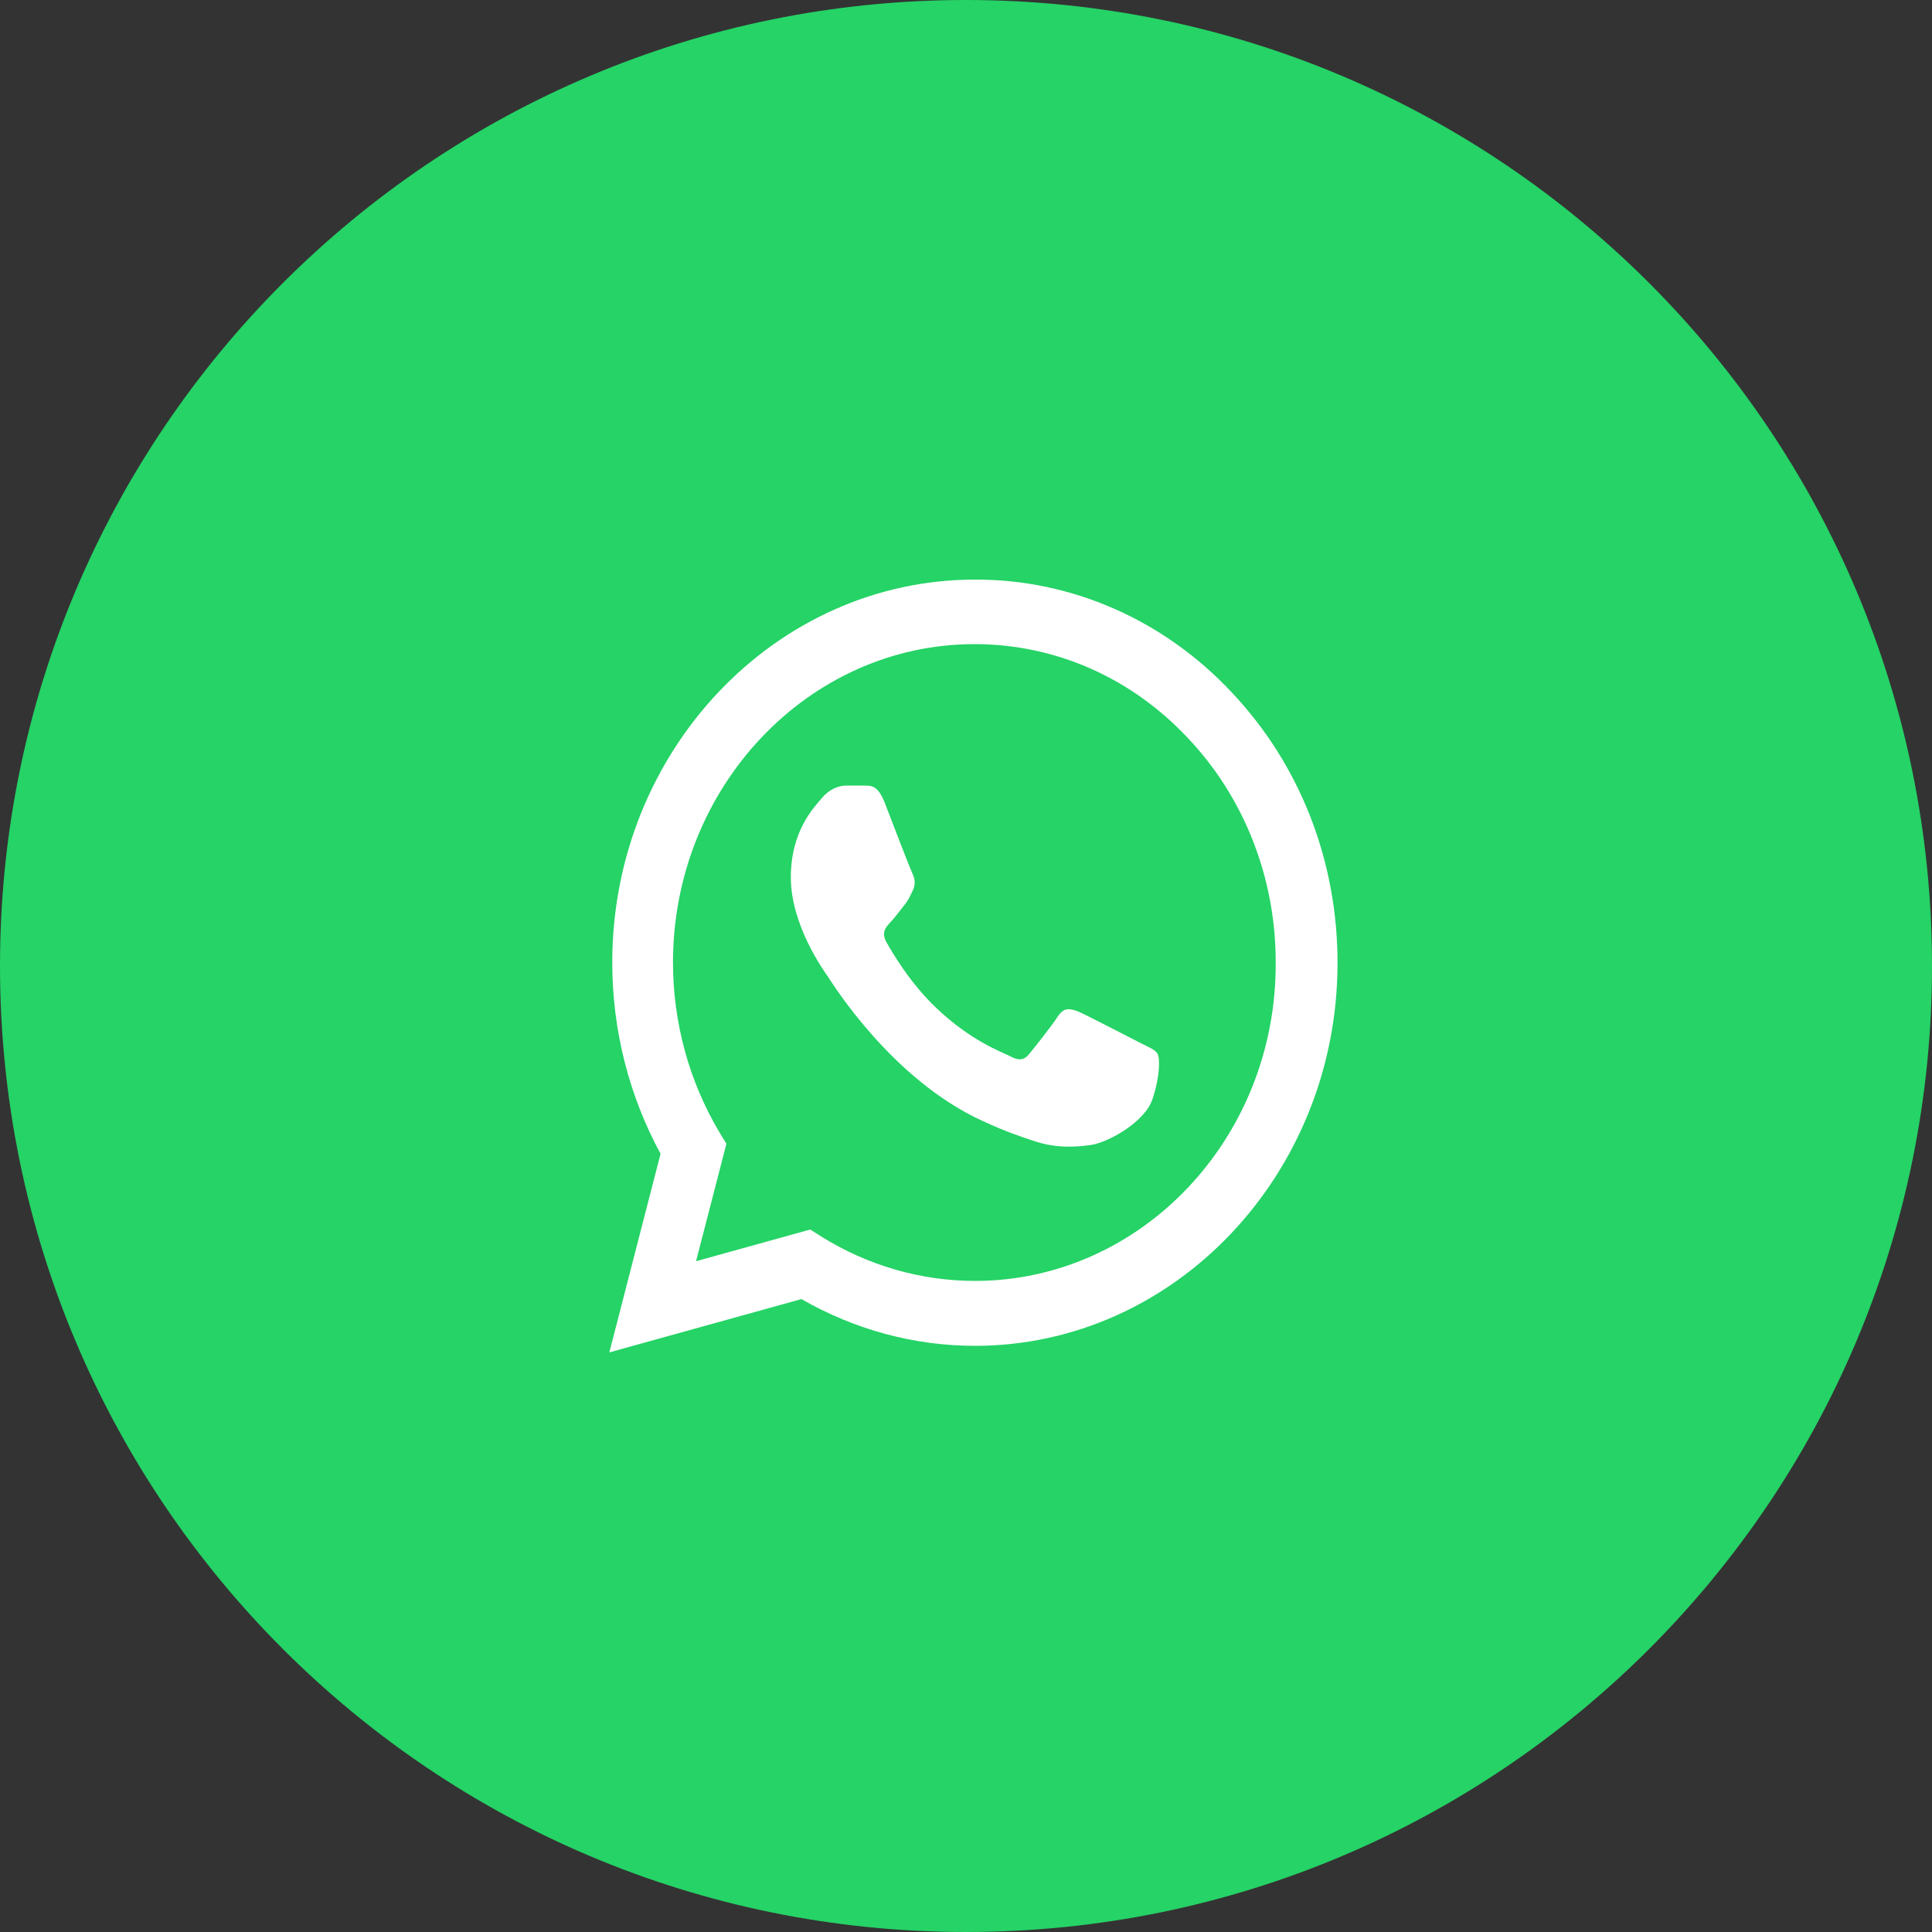 <svg width="130" height="130" viewBox="0 0 130 130" fill="none" xmlns="http://www.w3.org/2000/svg">
<rect x="0" y="0" width="130" height="130" fill="#333333" stroke="none"/>
<path d="M130 65C130 29.102 100.899 0 65 0C29.102 0 0 29.102 0 65C0 100.899 29.102 130 65 130C100.899 130 130 100.899 130 65Z" fill="#25D366"/>
<path d="M82.859 46.566C80.602 44.158 77.913 42.249 74.95 40.95C71.986 39.651 68.807 38.988 65.599 39C52.154 39 41.197 50.57 41.197 64.766C41.197 69.316 42.33 73.736 44.447 77.636L41 91L53.927 87.412C57.498 89.466 61.511 90.558 65.599 90.558C79.043 90.558 90 78.988 90 64.792C90 57.902 87.464 51.428 82.859 46.566ZM65.599 86.19C61.954 86.19 58.384 85.15 55.257 83.2L54.518 82.732L46.836 84.864L48.879 76.96L48.387 76.154C46.362 72.74 45.287 68.794 45.284 64.766C45.284 52.962 54.395 43.342 65.574 43.342C70.991 43.342 76.088 45.578 79.904 49.634C81.794 51.62 83.292 53.983 84.311 56.585C85.329 59.187 85.849 61.977 85.839 64.792C85.888 76.596 76.777 86.19 65.599 86.19ZM76.728 70.174C76.113 69.862 73.109 68.302 72.567 68.068C72.001 67.86 71.606 67.756 71.188 68.38C70.769 69.03 69.612 70.486 69.267 70.902C68.923 71.344 68.553 71.396 67.938 71.058C67.322 70.746 65.352 70.044 63.038 67.86C61.216 66.144 60.009 64.038 59.64 63.388C59.295 62.738 59.59 62.4 59.91 62.062C60.181 61.776 60.526 61.308 60.822 60.944C61.117 60.58 61.24 60.294 61.437 59.878C61.634 59.436 61.536 59.072 61.388 58.76C61.24 58.448 60.009 55.276 59.517 53.976C59.024 52.728 58.507 52.884 58.138 52.858H56.956C56.537 52.858 55.897 53.014 55.331 53.664C54.789 54.314 53.213 55.874 53.213 59.046C53.213 62.218 55.404 65.286 55.7 65.702C55.995 66.144 60.009 72.644 66.116 75.426C67.568 76.102 68.701 76.492 69.587 76.778C71.04 77.272 72.37 77.194 73.429 77.038C74.611 76.856 77.048 75.478 77.541 73.97C78.058 72.462 78.058 71.188 77.885 70.902C77.713 70.616 77.344 70.486 76.728 70.174Z" fill="white"/>
</svg>
